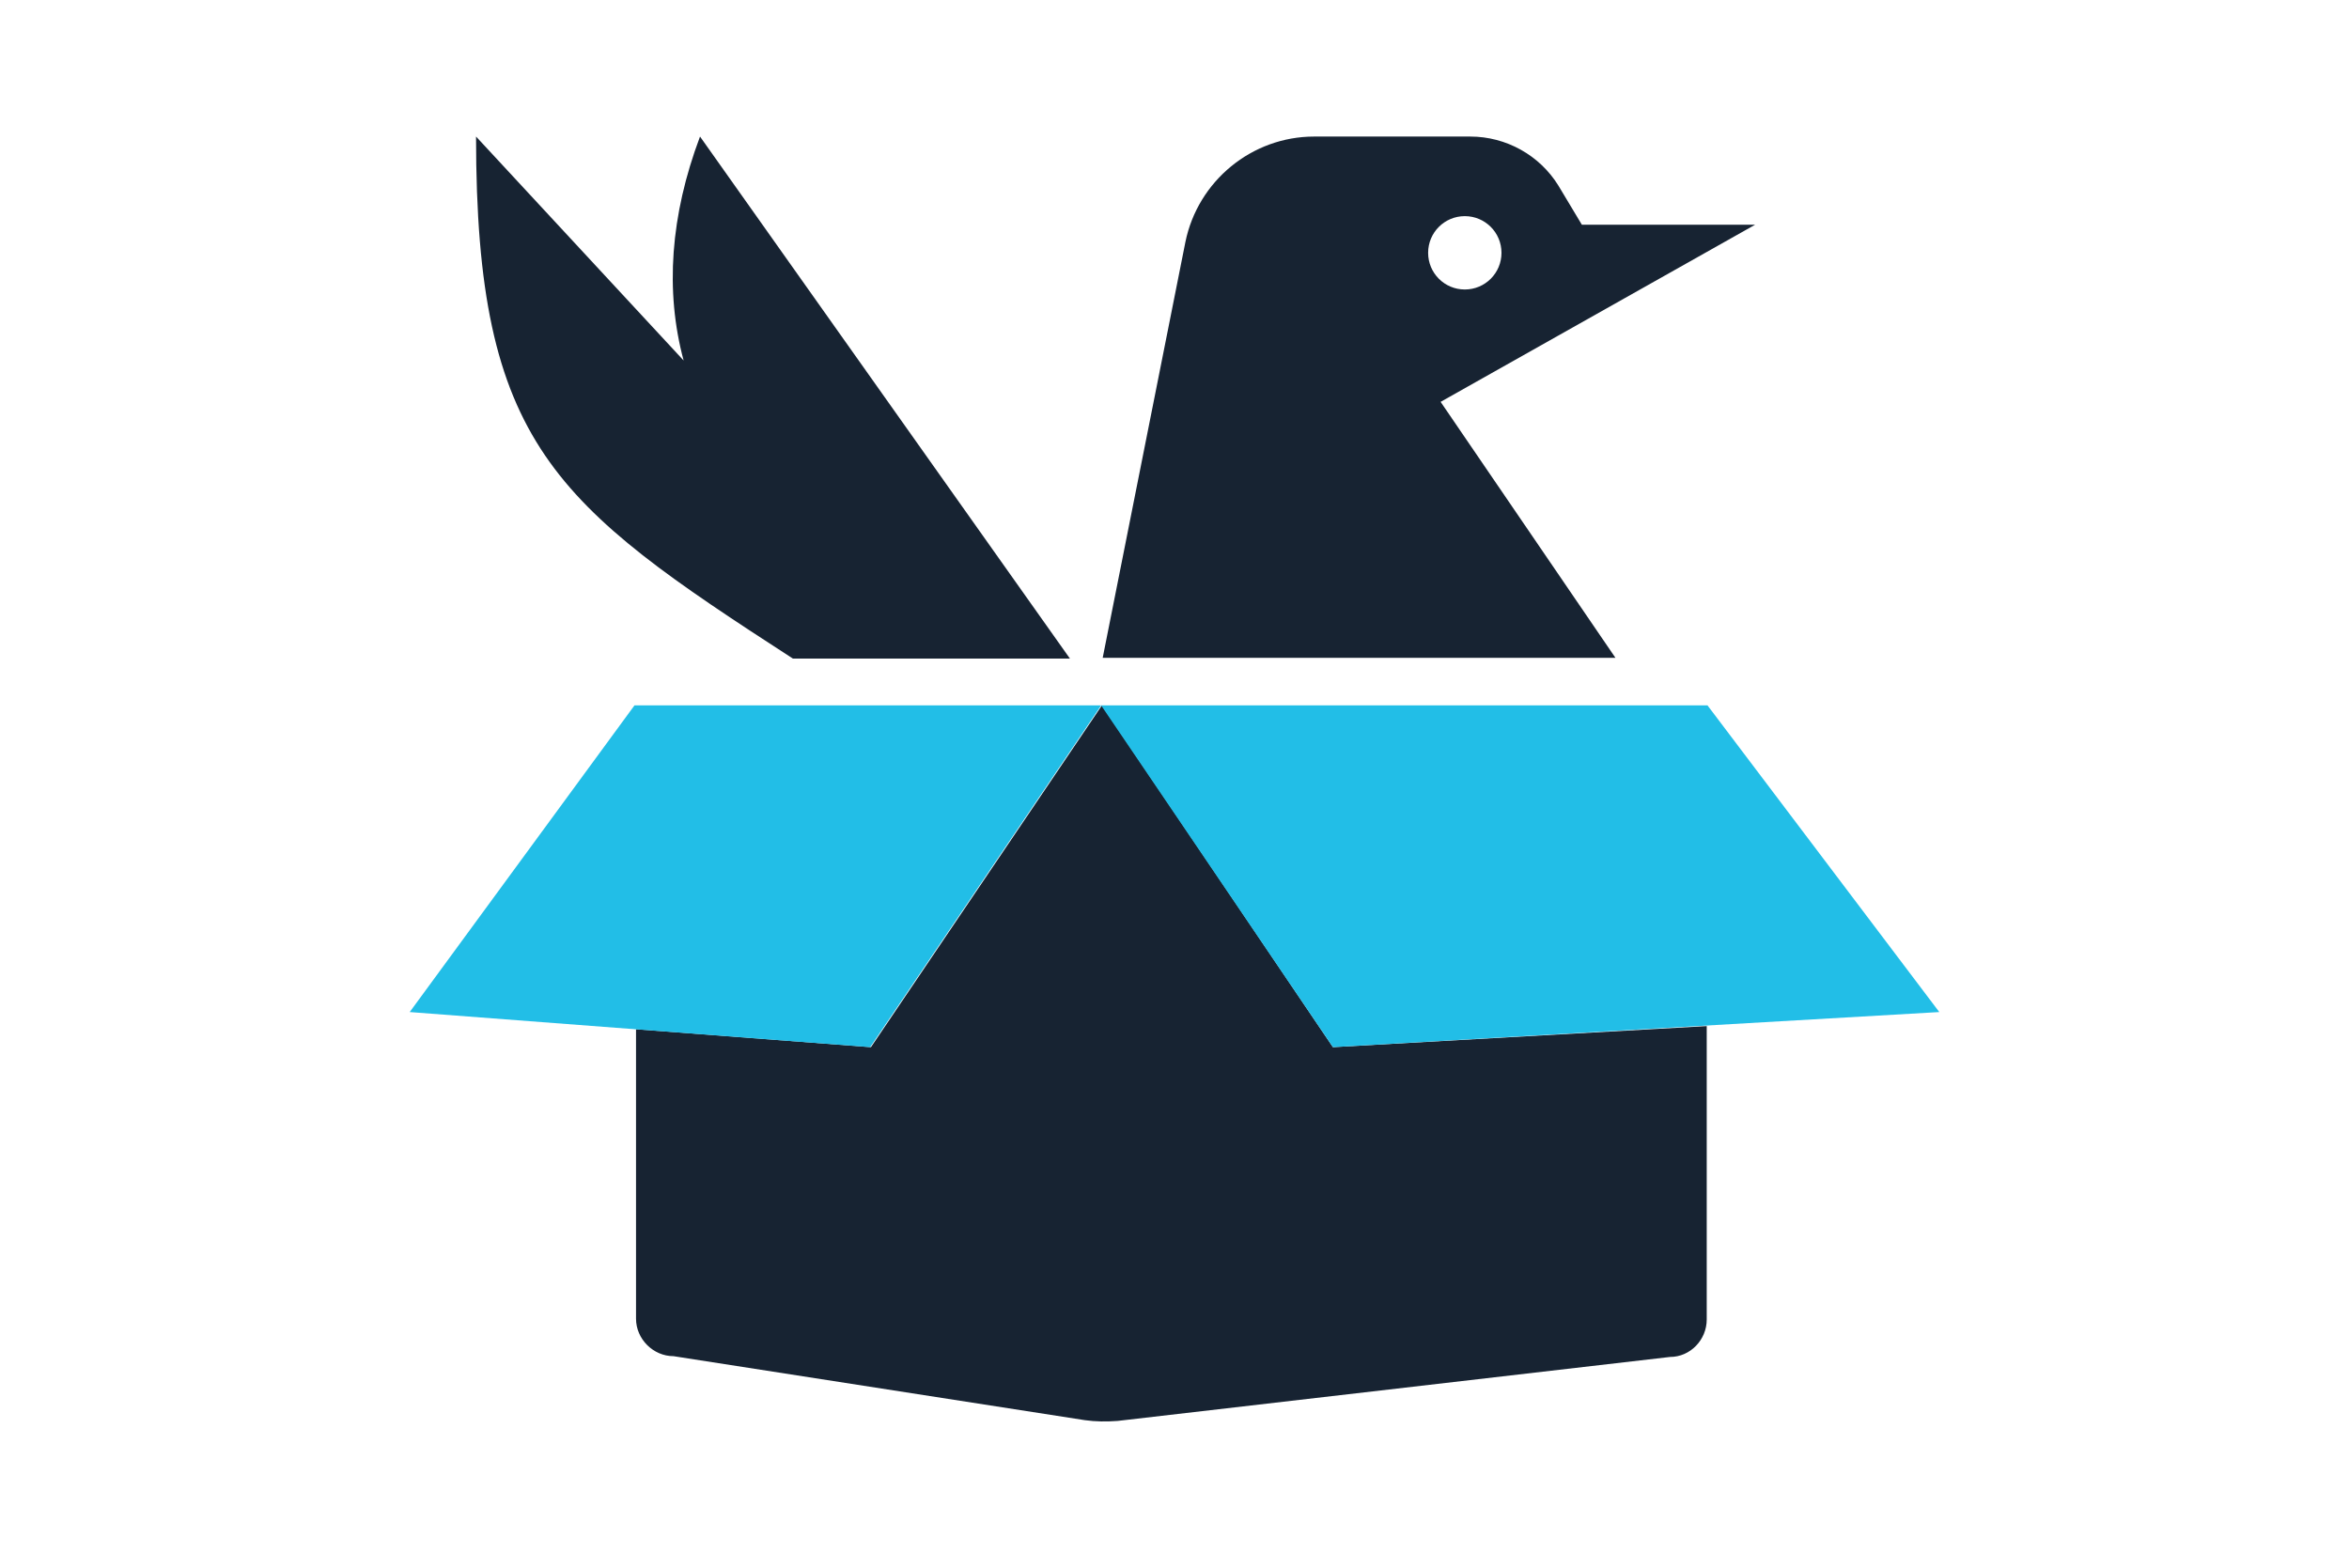<?xml version="1.0" encoding="utf-8"?>
<!-- Generator: Adobe Illustrator 18.0.0, SVG Export Plug-In . SVG Version: 6.00 Build 0)  -->
<!DOCTYPE svg PUBLIC "-//W3C//DTD SVG 1.1//EN" "http://www.w3.org/Graphics/SVG/1.1/DTD/svg11.dtd">
<svg version="1.1" xmlns="http://www.w3.org/2000/svg" xmlns:xlink="http://www.w3.org/1999/xlink" x="0px" y="0px"
	 viewBox="0 0 301 201" enable-background="new 0 0 301 201" xml:space="preserve">
<g id="locked">
	<g>
		<path fill="#172332" d="M89.7,17.5c-3.8,10.1-4.5,19.8-2.1,28.7L61,17.5c0,39.5,10,47.1,40.6,66.9h16.7h4.7h1h3.7h9.4L89.7,17.5z"
			/>
		<path fill="#172332" d="M224.9,28.8h-22.2l-3-5c-2.4-3.9-6.7-6.3-11.3-6.3h-20c-8,0-14.9,5.7-16.5,13.5l-10.6,53.3H207l-22.4-32.8
			L224.9,28.8z M183,32.4c0-2.6,2.1-4.7,4.7-4.7c2.6,0,4.7,2.1,4.7,4.7s-2.1,4.7-4.7,4.7C185.1,37.1,183,35,183,32.4z"/>
		<path fill="#172332" d="M170.8,134.2l-29.6-43.8l-29.6,43.8l-30.1-2.3V169c0,2.6,2.2,4.8,4.8,4.8L139,182c1.4,0.2,2.8,0.2,4.2,0.1
			l70.8-8.2c2.6,0,4.7-2.2,4.7-4.8v-37.6L170.8,134.2z"/>
		<polygon fill="#22BEE7" points="218.8,90.4 141.1,90.4 170.8,134.2 248.5,129.7 		"/>
		<polygon fill="#22BEE7" points="81.3,90.4 52.5,129.7 111.5,134.2 141.1,90.4 		"/>
	</g>
</g>
<g id="Layer_1">
</g>
</svg>
